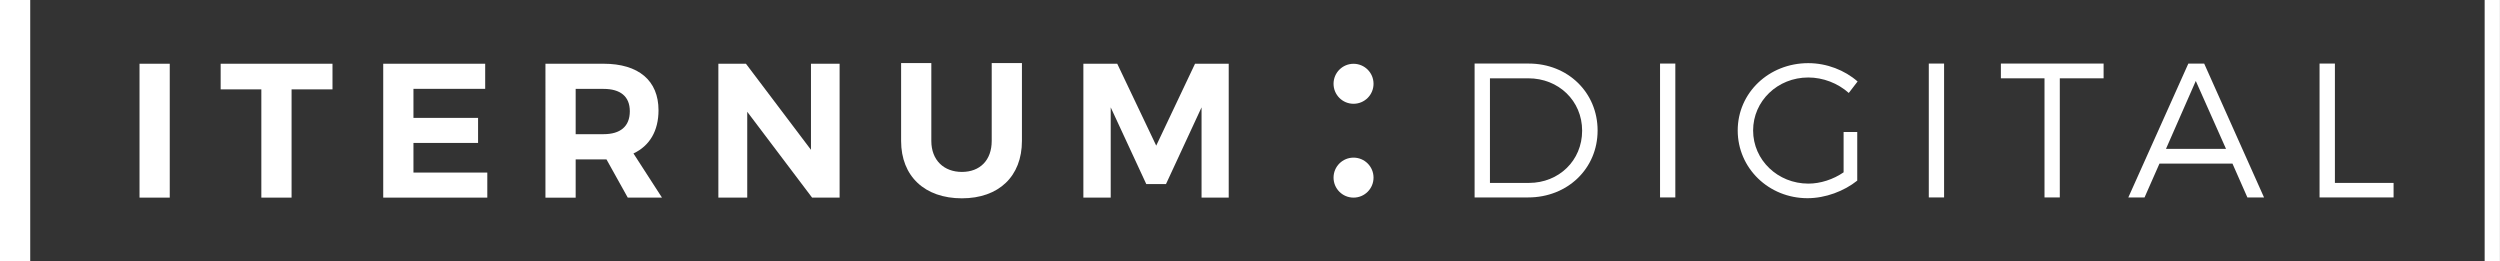 <svg xmlns="http://www.w3.org/2000/svg" xmlns:xlink="http://www.w3.org/1999/xlink" id="Lag_1" x="0px" y="0px" viewBox="0 0 425.2 44.46" style="enable-background:new 0 0 425.2 44.46;" xml:space="preserve">
<rect x="0" y="0" width="425.2" height="44.46" fill="#333333" stroke="none"/>
<style type="text/css">
	.st0{fill:#FFFFFF;}
</style>
<g>
	<rect x="422.59" class="st0" width="2.6" height="44.46"></rect>
	<rect x="23.73" y="10.84" class="st0" width="5.14" height="22.77"></rect>
	<polygon class="st0" points="49.59,15.2 49.59,33.61 44.45,33.61 44.45,15.2 37.53,15.2 37.53,10.84 56.55,10.84 56.55,15.2  "></polygon>
	<polygon class="st0" points="70.32,15.11 70.32,20.05 81.31,20.05 81.31,24.31 70.32,24.31 70.32,29.35 82.88,29.35 82.88,33.61    65.18,33.61 65.18,10.84 82.52,10.84 82.52,15.11  "></polygon>
	<path class="st0" d="M102.66,22.82c2.83,0,4.46-1.3,4.46-3.9c0-2.54-1.63-3.8-4.46-3.8h-4.75v7.71H102.66z M103.15,27.11h-0.49   h-4.75v6.51h-5.14V10.84h9.89c5.95,0,9.34,2.86,9.34,7.91c0,3.51-1.5,6.05-4.26,7.35l4.85,7.51h-5.82L103.15,27.11z"></path>
	<polygon class="st0" points="138.12,33.61 127.09,19.01 127.09,33.61 122.18,33.61 122.18,10.84 126.87,10.84 137.93,25.48    137.93,10.84 142.8,10.84 142.8,33.61  "></polygon>
	<path class="st0" d="M173.81,23.97c0,6.02-3.94,9.76-10.21,9.76c-6.31,0-10.34-3.74-10.34-9.76V10.73h5.14v13.24   c0,3.29,2.15,5.27,5.2,5.27c3.06,0,5.07-1.98,5.07-5.27V10.73h5.14V23.97z"></path>
	<polygon class="st0" points="204.36,33.61 204.36,18.26 198.31,31.31 194.96,31.31 188.91,18.26 188.91,33.61 184.26,33.61    184.26,10.84 190.02,10.84 196.65,24.77 203.25,10.84 208.98,10.84 208.98,33.61  "></polygon>
	<path class="st0" d="M253.41,31.11h6.64c5.07,0,9.04-3.8,9.04-8.88c0-5.11-4.03-8.91-9.14-8.91h-6.54V31.11z M260.01,10.81   c6.64,0,11.71,4.91,11.71,11.39c0,6.47-5.11,11.38-11.81,11.38h-9.11V10.81H260.01z"></path>
	<rect x="282.34" y="10.81" class="st0" width="2.6" height="22.77"></rect>
	<path class="st0" d="M315.88,22.46v8.26c-2.24,1.79-5.4,2.99-8.46,2.99c-6.6,0-11.87-5.11-11.87-11.52c0-6.41,5.3-11.45,12-11.45   c3.15,0,6.21,1.2,8.39,3.12l-1.5,1.95c-1.86-1.66-4.36-2.63-6.9-2.63c-5.2,0-9.37,4-9.37,9.01c0,5.04,4.2,9.04,9.4,9.04   c2.05,0,4.23-0.71,5.99-1.92v-6.86H315.88z"></path>
	<rect x="328.05" y="10.81" class="st0" width="2.6" height="22.77"></rect>
	<polygon class="st0" points="350.33,13.32 350.33,33.58 347.73,33.58 347.73,13.32 340.31,13.32 340.31,10.81 357.78,10.81    357.78,13.32  "></polygon>
	<path class="st0" d="M373.46,13.77l-5.07,11.55h10.21L373.46,13.77z M367.28,27.83l-2.54,5.76h-2.76l10.21-22.77h2.7l10.18,22.77   h-2.83l-2.54-5.76H367.28z"></path>
	<polygon class="st0" points="407.1,31.11 407.1,33.58 394.51,33.58 394.51,10.81 397.12,10.81 397.12,31.11  "></polygon>
	<rect class="st0" width="5.14" height="44.46"></rect>
	<path class="st0" d="M230.21,33.61c-1.88,0-3.4-1.52-3.4-3.4s1.52-3.4,3.4-3.4c1.88,0,3.4,1.52,3.4,3.4S232.09,33.61,230.21,33.61"></path>
	<path class="st0" d="M230.21,17.65c-1.88,0-3.4-1.52-3.4-3.4s1.52-3.4,3.4-3.4c1.88,0,3.4,1.52,3.4,3.4S232.09,17.65,230.21,17.65"></path>
</g>
</svg>